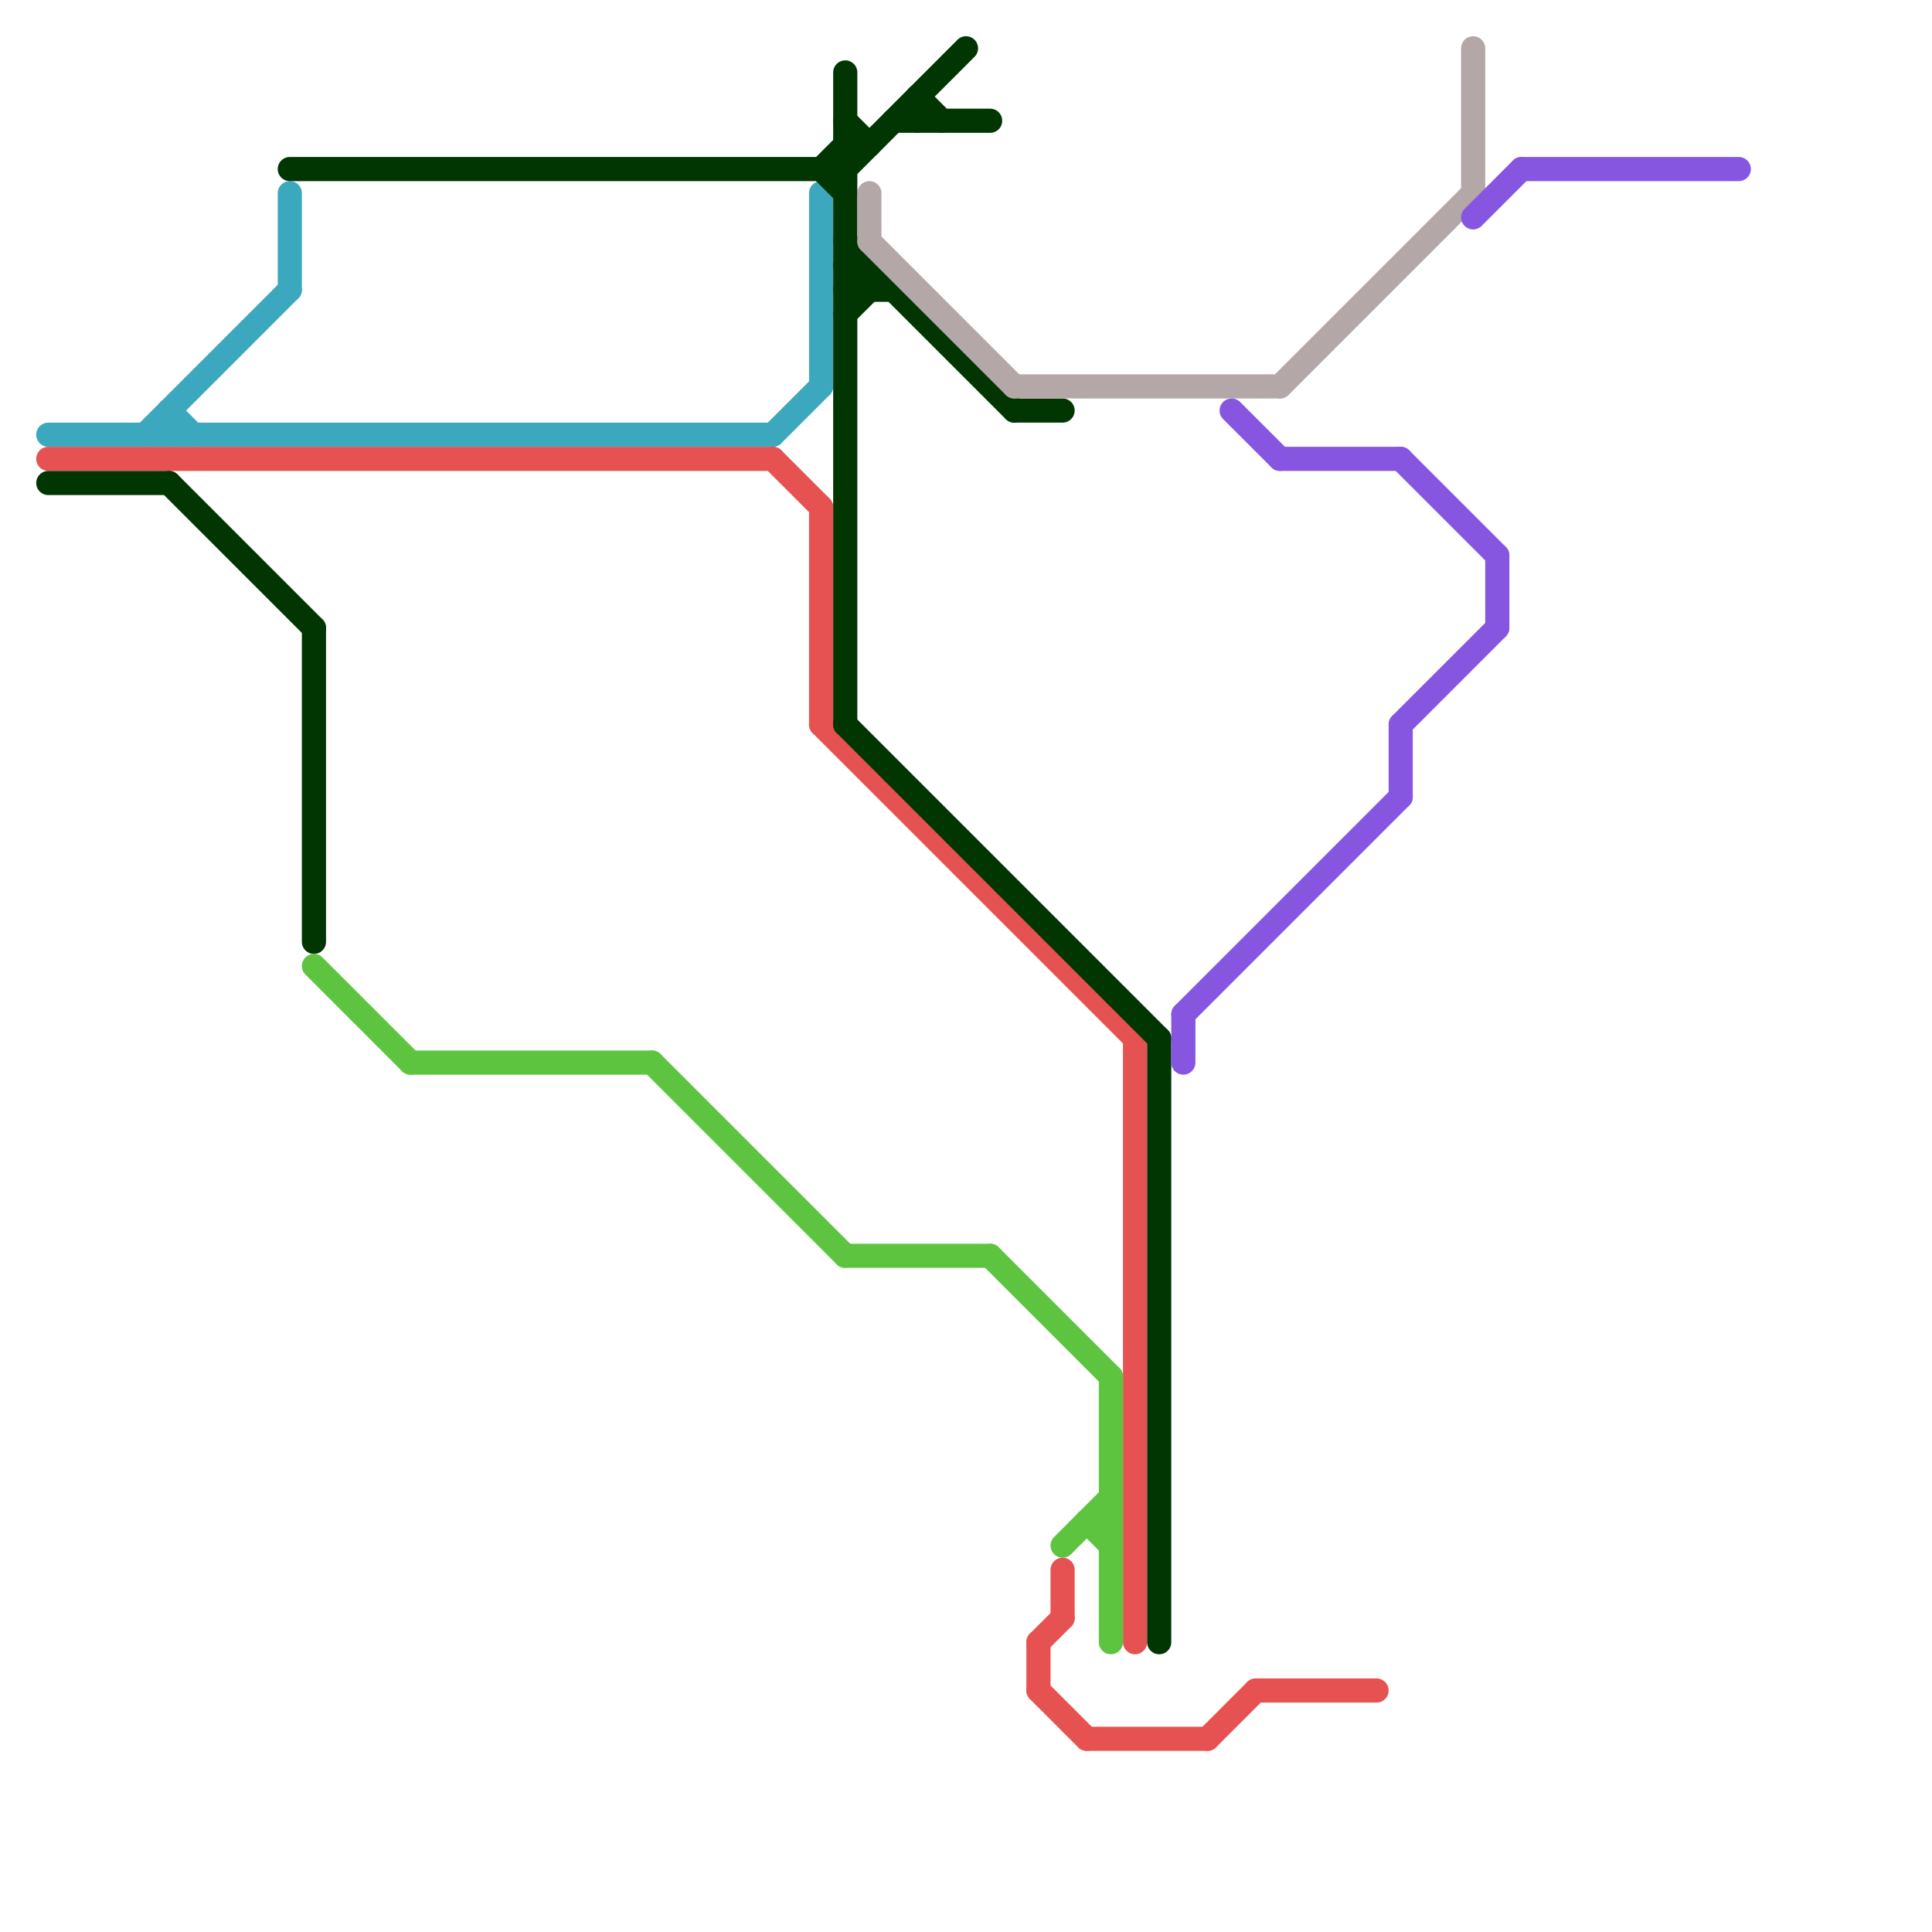 
<svg version="1.1" xmlns="http://www.w3.org/2000/svg" viewBox="0 0 80 80">
<style>text { font: 1px Helvetica; font-weight: 600; white-space: pre; dominant-baseline: central; } line { stroke-width: 1; fill: none; stroke-linecap: round; stroke-linejoin: round; } .c0 { stroke: #3ca8be } .c1 { stroke: #e65151 } .c2 { stroke: #013602 } .c3 { stroke: #5dc440 } .c4 { stroke: #b4a7a7 } .c5 { stroke: #8756e1 }</style><defs><g id="wm-xf"><circle r="1.2" fill="#000"/><circle r="0.9" fill="#fff"/><circle r="0.6" fill="#000"/><circle r="0.3" fill="#fff"/></g><g id="wm"><circle r="0.6" fill="#000"/><circle r="0.3" fill="#fff"/></g></defs><line class="c0" x1="7" y1="17" x2="7" y2="18"/><line class="c0" x1="12" y1="8" x2="12" y2="12"/><line class="c0" x1="7" y1="17" x2="8" y2="18"/><line class="c0" x1="32" y1="18" x2="34" y2="16"/><line class="c0" x1="6" y1="18" x2="12" y2="12"/><line class="c0" x1="34" y1="8" x2="34" y2="16"/><line class="c0" x1="2" y1="18" x2="32" y2="18"/><line class="c1" x1="45" y1="72" x2="50" y2="72"/><line class="c1" x1="32" y1="19" x2="34" y2="21"/><line class="c1" x1="34" y1="21" x2="34" y2="30"/><line class="c1" x1="50" y1="72" x2="52" y2="70"/><line class="c1" x1="43" y1="70" x2="45" y2="72"/><line class="c1" x1="52" y1="70" x2="57" y2="70"/><line class="c1" x1="34" y1="30" x2="47" y2="43"/><line class="c1" x1="44" y1="65" x2="44" y2="67"/><line class="c1" x1="2" y1="19" x2="32" y2="19"/><line class="c1" x1="43" y1="68" x2="44" y2="67"/><line class="c1" x1="43" y1="68" x2="43" y2="70"/><line class="c1" x1="47" y1="43" x2="47" y2="68"/><line class="c2" x1="35" y1="12" x2="37" y2="12"/><line class="c2" x1="36" y1="11" x2="36" y2="12"/><line class="c2" x1="35" y1="11" x2="36" y2="11"/><line class="c2" x1="7" y1="20" x2="13" y2="26"/><line class="c2" x1="35" y1="6" x2="36" y2="6"/><line class="c2" x1="35" y1="7" x2="40" y2="2"/><line class="c2" x1="35" y1="10" x2="42" y2="17"/><line class="c2" x1="37" y1="5" x2="41" y2="5"/><line class="c2" x1="34" y1="7" x2="35" y2="6"/><line class="c2" x1="38" y1="4" x2="39" y2="5"/><line class="c2" x1="35" y1="30" x2="48" y2="43"/><line class="c2" x1="35" y1="13" x2="36" y2="12"/><line class="c2" x1="2" y1="20" x2="7" y2="20"/><line class="c2" x1="42" y1="17" x2="44" y2="17"/><line class="c2" x1="35" y1="3" x2="35" y2="30"/><line class="c2" x1="13" y1="26" x2="13" y2="39"/><line class="c2" x1="48" y1="43" x2="48" y2="68"/><line class="c2" x1="34" y1="7" x2="35" y2="8"/><line class="c2" x1="35" y1="12" x2="36" y2="11"/><line class="c2" x1="12" y1="7" x2="35" y2="7"/><line class="c2" x1="38" y1="4" x2="38" y2="5"/><line class="c2" x1="35" y1="5" x2="36" y2="6"/><line class="c2" x1="35" y1="11" x2="36" y2="12"/><line class="c3" x1="44" y1="64" x2="46" y2="62"/><line class="c3" x1="35" y1="52" x2="41" y2="52"/><line class="c3" x1="45" y1="63" x2="46" y2="63"/><line class="c3" x1="13" y1="40" x2="17" y2="44"/><line class="c3" x1="17" y1="44" x2="27" y2="44"/><line class="c3" x1="41" y1="52" x2="46" y2="57"/><line class="c3" x1="27" y1="44" x2="35" y2="52"/><line class="c3" x1="46" y1="57" x2="46" y2="68"/><line class="c3" x1="45" y1="63" x2="46" y2="64"/><line class="c4" x1="36" y1="8" x2="36" y2="10"/><line class="c4" x1="53" y1="16" x2="61" y2="8"/><line class="c4" x1="36" y1="10" x2="42" y2="16"/><line class="c4" x1="42" y1="16" x2="53" y2="16"/><line class="c4" x1="61" y1="2" x2="61" y2="8"/><line class="c5" x1="49" y1="42" x2="58" y2="33"/><line class="c5" x1="61" y1="9" x2="63" y2="7"/><line class="c5" x1="58" y1="30" x2="58" y2="33"/><line class="c5" x1="58" y1="30" x2="62" y2="26"/><line class="c5" x1="49" y1="42" x2="49" y2="44"/><line class="c5" x1="63" y1="7" x2="72" y2="7"/><line class="c5" x1="62" y1="23" x2="62" y2="26"/><line class="c5" x1="58" y1="19" x2="62" y2="23"/><line class="c5" x1="53" y1="19" x2="58" y2="19"/><line class="c5" x1="51" y1="17" x2="53" y2="19"/>
</svg>
